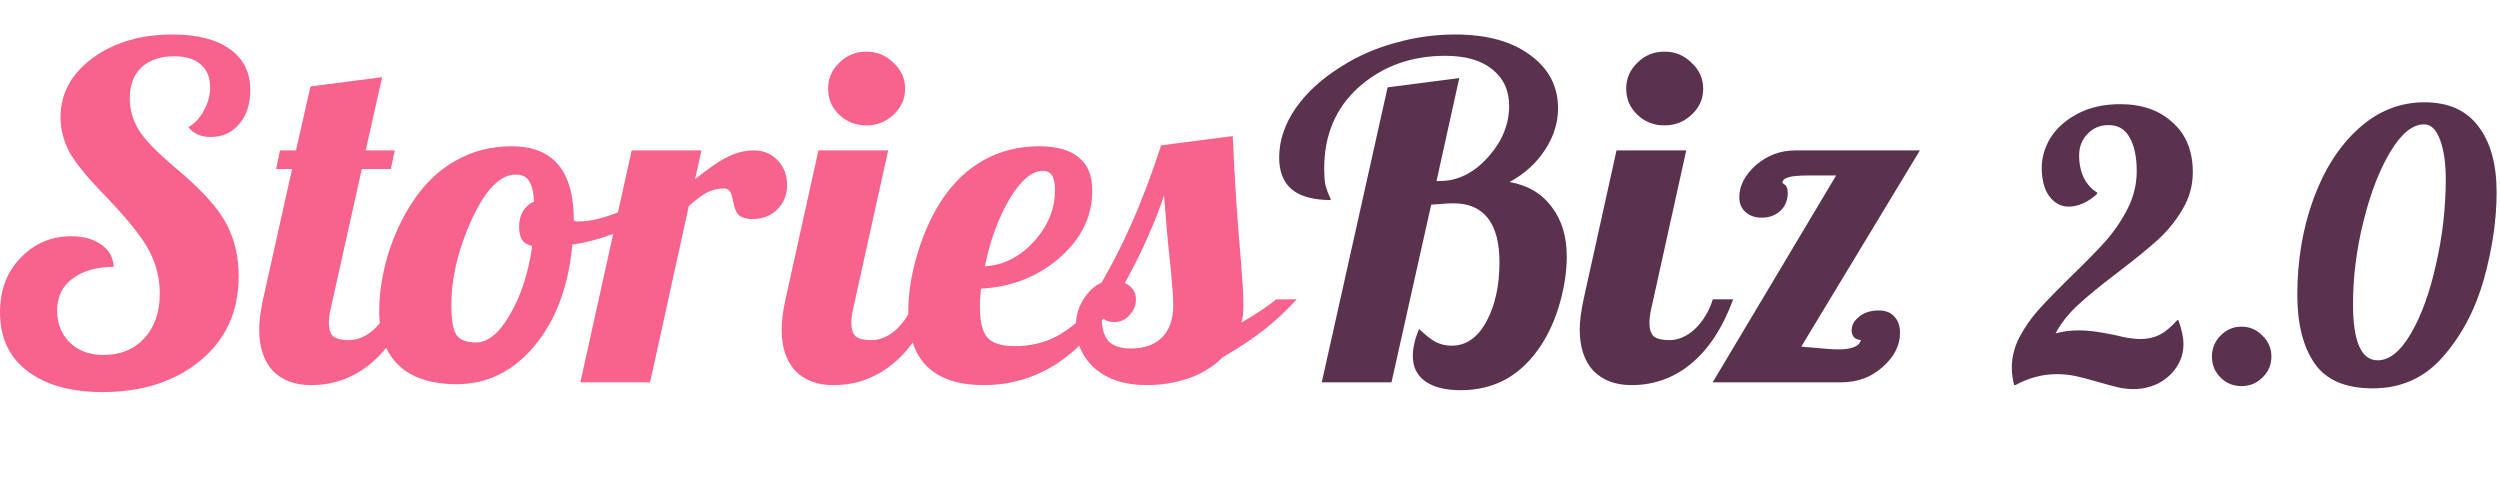 <?xml version="1.0" encoding="UTF-8"?> <svg xmlns="http://www.w3.org/2000/svg" width="234" height="45" viewBox="0 0 234 45" fill="none"> <path d="M5.665 10.998C5.665 8.77 6.662 6.917 8.656 5.441C10.68 3.966 13.172 3.228 16.133 3.228C18.429 3.228 20.211 3.676 21.48 4.573C22.779 5.47 23.429 6.758 23.429 8.437C23.429 9.739 23.081 10.796 22.387 11.606C21.722 12.416 20.831 12.821 19.713 12.821C19.29 12.821 18.897 12.749 18.535 12.604C18.202 12.46 17.9 12.228 17.628 11.91C18.233 11.562 18.716 11.041 19.078 10.347C19.471 9.652 19.668 8.929 19.668 8.176C19.668 7.25 19.381 6.541 18.806 6.049C18.233 5.528 17.402 5.268 16.314 5.268C15.015 5.268 13.988 5.615 13.232 6.31C12.508 7.004 12.145 7.974 12.145 9.218C12.145 10.231 12.417 11.201 12.961 12.127C13.504 13.024 14.683 14.239 16.495 15.773C18.882 17.77 20.453 19.507 21.208 20.983C21.964 22.43 22.341 24.05 22.341 25.845C22.341 29.144 21.148 31.777 18.761 33.745C16.375 35.713 13.323 36.697 9.607 36.697C6.646 36.697 4.305 36.046 2.583 34.744C0.861 33.441 0 31.604 0 29.231C0 27.147 0.65 25.439 1.949 24.108C3.248 22.777 4.819 22.111 6.662 22.111C7.81 22.111 8.746 22.372 9.471 22.893C10.196 23.385 10.589 24.079 10.649 24.976C9.079 24.976 7.795 25.338 6.798 26.062C5.831 26.785 5.347 27.784 5.347 29.057C5.347 30.272 5.74 31.271 6.526 32.052C7.311 32.834 8.369 33.224 9.698 33.224C11.269 33.224 12.538 32.703 13.504 31.662C14.471 30.62 14.955 29.216 14.955 27.451C14.955 26.09 14.637 24.788 14.003 23.544C13.368 22.299 12.054 20.635 10.06 18.552C8.248 16.699 7.054 15.252 6.48 14.21C5.937 13.14 5.665 12.069 5.665 10.998ZM26.207 14.08H27.703L29.062 8.09L35.769 7.221L34.228 14.08H36.947L36.585 15.817H33.866L30.966 28.84C30.905 29.1 30.86 29.346 30.83 29.578C30.799 29.78 30.784 29.997 30.784 30.229C30.784 30.808 30.92 31.227 31.192 31.488C31.494 31.72 31.978 31.835 32.642 31.835C33.488 31.835 34.289 31.488 35.044 30.793C35.799 30.07 36.358 29.144 36.721 28.015H38.624C37.657 30.649 36.358 32.645 34.727 34.006C33.096 35.366 31.222 36.046 29.108 36.046C27.597 36.046 26.404 35.597 25.528 34.7C24.682 33.774 24.259 32.486 24.259 30.837C24.259 30.46 24.289 30.041 24.349 29.578C24.41 29.086 24.5 28.565 24.621 28.015L27.34 15.817H25.845L26.207 14.08ZM35.493 29.1C35.493 27.451 35.765 25.7 36.309 23.848C36.883 21.995 37.653 20.346 38.62 18.899C39.738 17.191 41.082 15.903 42.653 15.035C44.224 14.138 45.976 13.69 47.91 13.69C49.843 13.69 51.294 14.268 52.26 15.426C53.227 16.584 53.71 18.32 53.71 20.635C53.771 20.664 53.831 20.693 53.892 20.722C53.982 20.722 54.088 20.722 54.209 20.722C55.146 20.722 56.263 20.476 57.562 19.984C58.862 19.492 60.07 18.87 61.188 18.117L61.596 19.29C60.75 20.158 59.617 20.91 58.197 21.547C56.807 22.183 55.266 22.632 53.574 22.893C53.212 26.8 52.034 29.954 50.04 32.356C48.046 34.758 45.614 35.959 42.744 35.959C40.387 35.959 38.59 35.38 37.351 34.223C36.112 33.065 35.493 31.358 35.493 29.1ZM48.272 16.338C46.822 16.338 45.448 17.741 44.148 20.548C42.88 23.356 42.245 26.018 42.245 28.536C42.245 29.896 42.396 30.822 42.698 31.314C43.031 31.806 43.65 32.052 44.556 32.052C45.674 32.052 46.732 31.184 47.728 29.448C48.756 27.711 49.451 25.57 49.813 23.023C49.39 22.936 49.073 22.748 48.861 22.459C48.68 22.14 48.59 21.721 48.59 21.2C48.59 20.65 48.711 20.172 48.952 19.767C49.194 19.362 49.541 19.058 49.994 18.855C49.934 17.929 49.768 17.278 49.496 16.902C49.254 16.526 48.847 16.338 48.272 16.338ZM60.846 35.786H54.32L59.124 14.08H65.649L65.06 16.772C66.39 15.701 67.432 14.992 68.187 14.645C68.973 14.268 69.758 14.08 70.543 14.08C71.48 14.08 72.236 14.399 72.809 15.035C73.383 15.643 73.67 16.41 73.67 17.336C73.67 18.233 73.368 18.986 72.764 19.593C72.16 20.201 71.374 20.505 70.408 20.505C69.894 20.505 69.486 20.389 69.184 20.158C68.912 19.926 68.716 19.449 68.595 18.725C68.504 18.262 68.398 17.973 68.278 17.857C68.157 17.712 67.991 17.64 67.779 17.64C67.266 17.64 66.782 17.741 66.329 17.944C65.876 18.146 65.257 18.595 64.471 19.29L60.846 35.786ZM84.716 8.307C84.716 9.262 84.353 10.072 83.628 10.738C82.934 11.403 82.088 11.736 81.091 11.736C80.094 11.736 79.248 11.403 78.553 10.738C77.858 10.072 77.511 9.262 77.511 8.307C77.511 7.352 77.858 6.541 78.553 5.876C79.248 5.181 80.094 4.834 81.091 4.834C82.088 4.834 82.934 5.181 83.628 5.876C84.353 6.541 84.716 7.352 84.716 8.307ZM73.16 30.837C73.16 30.46 73.191 30.041 73.251 29.578C73.311 29.086 73.402 28.565 73.523 28.015L76.604 14.08H83.13L79.867 28.84C79.807 29.1 79.762 29.346 79.731 29.578C79.701 29.78 79.686 29.997 79.686 30.229C79.686 30.808 79.822 31.227 80.094 31.488C80.396 31.72 80.879 31.835 81.544 31.835C82.39 31.835 83.19 31.488 83.946 30.793C84.701 30.07 85.26 29.144 85.622 28.015H87.526C86.559 30.649 85.26 32.645 83.628 34.006C81.997 35.366 80.124 36.046 78.009 36.046C76.499 36.046 75.305 35.597 74.429 34.7C73.583 33.774 73.16 32.486 73.16 30.837ZM102.236 17.857C102.236 20.259 101.209 22.357 99.154 24.151C97.1 25.917 94.653 26.872 91.813 27.017C91.783 27.509 91.752 27.885 91.722 28.145C91.722 28.377 91.722 28.579 91.722 28.753C91.722 30.084 91.949 31.025 92.402 31.575C92.885 32.125 93.746 32.4 94.985 32.4C96.405 32.4 97.704 32.096 98.882 31.488C100.091 30.851 101.465 29.694 103.006 28.015H104.547C102.795 30.735 100.891 32.761 98.837 34.093C96.783 35.395 94.532 36.046 92.085 36.046C89.758 36.046 87.991 35.467 86.782 34.31C85.604 33.152 85.015 31.43 85.015 29.144C85.015 27.494 85.287 25.743 85.831 23.891C86.375 22.039 87.1 20.389 88.006 18.942C89.124 17.206 90.453 15.903 91.994 15.035C93.565 14.138 95.317 13.69 97.251 13.69C98.913 13.69 100.151 14.037 100.967 14.731C101.813 15.397 102.236 16.439 102.236 17.857ZM97.613 15.99C96.586 15.99 95.544 16.873 94.486 18.638C93.459 20.375 92.689 22.473 92.175 24.933C93.928 24.817 95.453 24.05 96.752 22.632C98.082 21.185 98.746 19.564 98.746 17.77C98.746 17.162 98.656 16.714 98.474 16.424C98.293 16.135 98.006 15.99 97.613 15.99ZM116.385 28.536C116.385 28.883 116.37 29.187 116.34 29.448C116.309 29.708 116.264 29.954 116.204 30.186C116.808 29.838 117.397 29.477 117.971 29.1C118.545 28.724 119.044 28.362 119.467 28.015H121.37C120.433 29.057 119.391 30.026 118.243 30.924C117.125 31.792 115.856 32.631 114.437 33.441C113.621 34.281 112.579 34.932 111.31 35.395C110.041 35.829 108.711 36.046 107.322 36.046C105.297 36.046 103.681 35.525 102.473 34.483C101.295 33.413 100.706 32.081 100.706 30.489C100.706 29.592 100.932 28.782 101.385 28.058C101.839 27.306 102.412 26.771 103.107 26.452C104.134 24.687 105.086 22.806 105.962 20.809C106.869 18.783 107.775 16.381 108.681 13.603L115.388 12.735C115.479 14.905 115.584 16.887 115.705 18.682C115.826 20.476 115.977 22.43 116.159 24.542C116.249 25.758 116.309 26.611 116.34 27.103C116.37 27.595 116.385 28.073 116.385 28.536ZM108.953 18.291C108.56 19.478 108.077 20.722 107.503 22.024C106.959 23.298 106.219 24.788 105.283 26.496C105.615 26.64 105.872 26.843 106.053 27.103C106.234 27.364 106.325 27.668 106.325 28.015C106.325 28.565 106.128 29.057 105.736 29.491C105.343 29.925 104.875 30.142 104.331 30.142C104.029 30.142 103.772 30.099 103.561 30.012C103.349 29.896 103.198 29.752 103.107 29.578C103.107 30.649 103.319 31.43 103.742 31.922C104.195 32.385 104.905 32.617 105.872 32.617C107.11 32.617 108.077 32.269 108.772 31.575C109.467 30.88 109.814 29.882 109.814 28.579C109.814 28.174 109.799 27.769 109.769 27.364C109.739 26.93 109.678 26.221 109.588 25.237C109.437 23.877 109.316 22.675 109.225 21.634C109.135 20.592 109.044 19.478 108.953 18.291Z" fill="#F7638C"></path> <path d="M130.244 35.786H123.718L129.881 8.176L136.588 7.308L134.458 16.945H134.73C136.422 16.945 137.933 16.207 139.262 14.731C140.591 13.255 141.256 11.649 141.256 9.913C141.256 8.466 140.727 7.323 139.67 6.483C138.643 5.644 137.177 5.224 135.274 5.224C132.102 5.224 129.413 6.194 127.208 8.133C125.033 10.072 123.945 12.619 123.945 15.773C123.945 16.323 123.975 16.801 124.036 17.206C124.126 17.611 124.262 18.002 124.443 18.378C124.504 18.494 124.534 18.581 124.534 18.638C124.564 18.667 124.579 18.696 124.579 18.725C122.948 18.725 121.724 18.392 120.909 17.727C120.123 17.061 119.73 16.063 119.73 14.731C119.73 13.169 120.244 11.635 121.271 10.13C122.329 8.625 123.779 7.308 125.622 6.179C127.132 5.224 128.794 4.501 130.607 4.009C132.45 3.488 134.308 3.228 136.181 3.228C139.141 3.228 141.483 3.864 143.205 5.138C144.957 6.411 145.833 8.075 145.833 10.13C145.833 11.49 145.425 12.792 144.609 14.037C143.794 15.281 142.691 16.28 141.301 17.032C143.023 17.351 144.338 18.132 145.244 19.376C146.181 20.592 146.649 22.14 146.649 24.021C146.649 25.381 146.437 26.814 146.014 28.319C145.592 29.824 145.002 31.155 144.247 32.313C143.341 33.702 142.253 34.758 140.984 35.482C139.715 36.176 138.295 36.524 136.724 36.524C135.305 36.524 134.202 36.248 133.416 35.699C132.631 35.149 132.238 34.353 132.238 33.311C132.238 32.964 132.283 32.588 132.374 32.182C132.465 31.748 132.616 31.285 132.827 30.793C133.401 31.343 133.915 31.748 134.368 32.009C134.851 32.24 135.35 32.356 135.863 32.356C137.223 32.356 138.31 31.604 139.126 30.099C139.942 28.594 140.35 26.742 140.35 24.542C140.35 22.719 139.987 21.344 139.262 20.418C138.537 19.492 137.465 19.029 136.045 19.029C135.833 19.029 135.516 19.044 135.093 19.073C134.7 19.101 134.323 19.13 133.96 19.159L130.244 35.786ZM159.418 8.307C159.418 9.262 159.055 10.072 158.33 10.738C157.635 11.403 156.789 11.736 155.792 11.736C154.795 11.736 153.949 11.403 153.255 10.738C152.56 10.072 152.212 9.262 152.212 8.307C152.212 7.352 152.56 6.541 153.255 5.876C153.949 5.181 154.795 4.834 155.792 4.834C156.789 4.834 157.635 5.181 158.33 5.876C159.055 6.541 159.418 7.352 159.418 8.307ZM147.862 30.837C147.862 30.46 147.892 30.041 147.952 29.578C148.013 29.086 148.103 28.565 148.224 28.015L151.306 14.08H157.832L154.569 28.84C154.508 29.1 154.463 29.346 154.433 29.578C154.402 29.78 154.387 29.997 154.387 30.229C154.387 30.808 154.523 31.227 154.795 31.488C155.097 31.719 155.581 31.835 156.245 31.835C157.091 31.835 157.892 31.488 158.647 30.793C159.402 30.07 159.961 29.144 160.324 28.015H162.227C161.26 30.649 159.961 32.645 158.33 34.006C156.699 35.366 154.825 36.046 152.711 36.046C151.2 36.046 150.007 35.597 149.131 34.7C148.285 33.774 147.862 32.486 147.862 30.837ZM169.596 32.53C170.26 32.588 170.759 32.631 171.091 32.66C171.454 32.689 171.771 32.703 172.043 32.703C172.707 32.703 173.206 32.631 173.538 32.486C173.901 32.342 174.112 32.125 174.173 31.835C173.901 31.806 173.689 31.719 173.538 31.575C173.387 31.401 173.312 31.184 173.312 30.924C173.312 30.432 173.553 29.997 174.037 29.621C174.52 29.245 175.124 29.057 175.85 29.057C176.484 29.057 176.967 29.245 177.3 29.621C177.662 29.997 177.843 30.504 177.843 31.141C177.843 32.327 177.3 33.398 176.212 34.353C175.155 35.308 173.856 35.786 172.315 35.786H160.306L171.862 16.424H169.324C168.387 16.424 167.738 16.482 167.375 16.598C167.013 16.714 166.832 16.887 166.832 17.119C166.832 17.119 166.907 17.177 167.058 17.293C167.239 17.408 167.33 17.669 167.33 18.074C167.33 18.769 167.088 19.333 166.605 19.767C166.152 20.172 165.578 20.375 164.883 20.375C164.279 20.375 163.78 20.201 163.387 19.854C162.994 19.507 162.798 19.044 162.798 18.465C162.798 17.394 163.312 16.395 164.339 15.469C165.396 14.543 166.635 14.08 168.055 14.08H179.701L168.599 32.443C168.689 32.443 168.795 32.457 168.916 32.486C169.067 32.486 169.293 32.501 169.596 32.53Z" fill="#5B324E"></path> <path d="M199.682 36.42C199.215 36.42 198.725 36.362 198.212 36.245C197.722 36.128 197.115 35.965 196.392 35.755C195.528 35.498 194.817 35.312 194.257 35.195C193.697 35.078 193.113 35.02 192.507 35.02C191.2 35.02 189.917 35.358 188.657 36.035H188.517C188.377 35.475 188.307 34.927 188.307 34.39C188.307 33.41 188.552 32.453 189.042 31.52C189.555 30.563 190.173 29.688 190.897 28.895C191.62 28.102 192.612 27.087 193.872 25.85C195.202 24.567 196.275 23.47 197.092 22.56C197.908 21.627 198.597 20.612 199.157 19.515C199.717 18.395 199.997 17.228 199.997 16.015C199.997 14.685 199.775 13.635 199.332 12.865C198.912 12.095 198.258 11.71 197.372 11.71C196.555 11.71 195.89 11.99 195.377 12.55C194.863 13.087 194.607 13.752 194.607 14.545C194.607 15.338 194.758 16.05 195.062 16.68C195.388 17.287 195.797 17.73 196.287 18.01V18.15C195.89 18.523 195.458 18.815 194.992 19.025C194.525 19.235 194.07 19.34 193.627 19.34C192.903 19.34 192.297 19.013 191.807 18.36C191.34 17.707 191.107 16.82 191.107 15.7C191.107 14.72 191.387 13.775 191.947 12.865C192.53 11.955 193.382 11.208 194.502 10.625C195.622 10.042 196.94 9.75 198.457 9.75C200.487 9.75 202.12 10.322 203.357 11.465C204.617 12.585 205.247 14.137 205.247 16.12C205.247 17.38 204.92 18.547 204.267 19.62C203.637 20.693 202.855 21.65 201.922 22.49C200.988 23.33 199.74 24.345 198.177 25.535C196.637 26.702 195.412 27.705 194.502 28.545C193.592 29.385 192.892 30.272 192.402 31.205C193.078 31.018 193.802 30.925 194.572 30.925C195.132 30.925 195.715 30.972 196.322 31.065C196.928 31.158 197.5 31.263 198.037 31.38C198.13 31.403 198.433 31.473 198.947 31.59C199.483 31.683 199.962 31.73 200.382 31.73C201.012 31.73 201.595 31.602 202.132 31.345C202.668 31.065 203.228 30.598 203.812 29.945L203.917 30.015C204.22 30.878 204.372 31.602 204.372 32.185C204.372 33.002 204.15 33.737 203.707 34.39C203.287 35.02 202.715 35.522 201.992 35.895C201.268 36.245 200.498 36.42 199.682 36.42ZM209.803 36.14C209.033 36.14 208.38 35.872 207.843 35.335C207.306 34.798 207.038 34.145 207.038 33.375C207.038 32.605 207.306 31.952 207.843 31.415C208.38 30.855 209.033 30.575 209.803 30.575C210.573 30.575 211.226 30.855 211.763 31.415C212.323 31.952 212.603 32.605 212.603 33.375C212.603 34.145 212.323 34.798 211.763 35.335C211.226 35.872 210.573 36.14 209.803 36.14ZM222.098 36.35C219.531 36.35 217.711 35.568 216.638 34.005C215.565 32.442 215.028 30.307 215.028 27.6C215.028 24.38 215.53 21.393 216.533 18.64C217.536 15.887 218.936 13.693 220.733 12.06C222.553 10.403 224.618 9.575 226.928 9.575C229.168 9.575 230.848 10.322 231.968 11.815C233.111 13.308 233.683 15.362 233.683 17.975C233.683 20.565 233.286 23.283 232.493 26.13C231.7 28.953 230.428 31.368 228.678 33.375C226.951 35.358 224.758 36.35 222.098 36.35ZM222.553 33.725C223.65 33.725 224.688 32.885 225.668 31.205C226.648 29.525 227.43 27.367 228.013 24.73C228.62 22.093 228.923 19.433 228.923 16.75C228.923 15.28 228.748 14.067 228.398 13.11C228.048 12.13 227.546 11.64 226.893 11.64C225.82 11.64 224.77 12.492 223.743 14.195C222.716 15.898 221.876 18.068 221.223 20.705C220.57 23.342 220.243 25.932 220.243 28.475C220.243 31.975 221.013 33.725 222.553 33.725Z" fill="#5B324E"></path> </svg> 